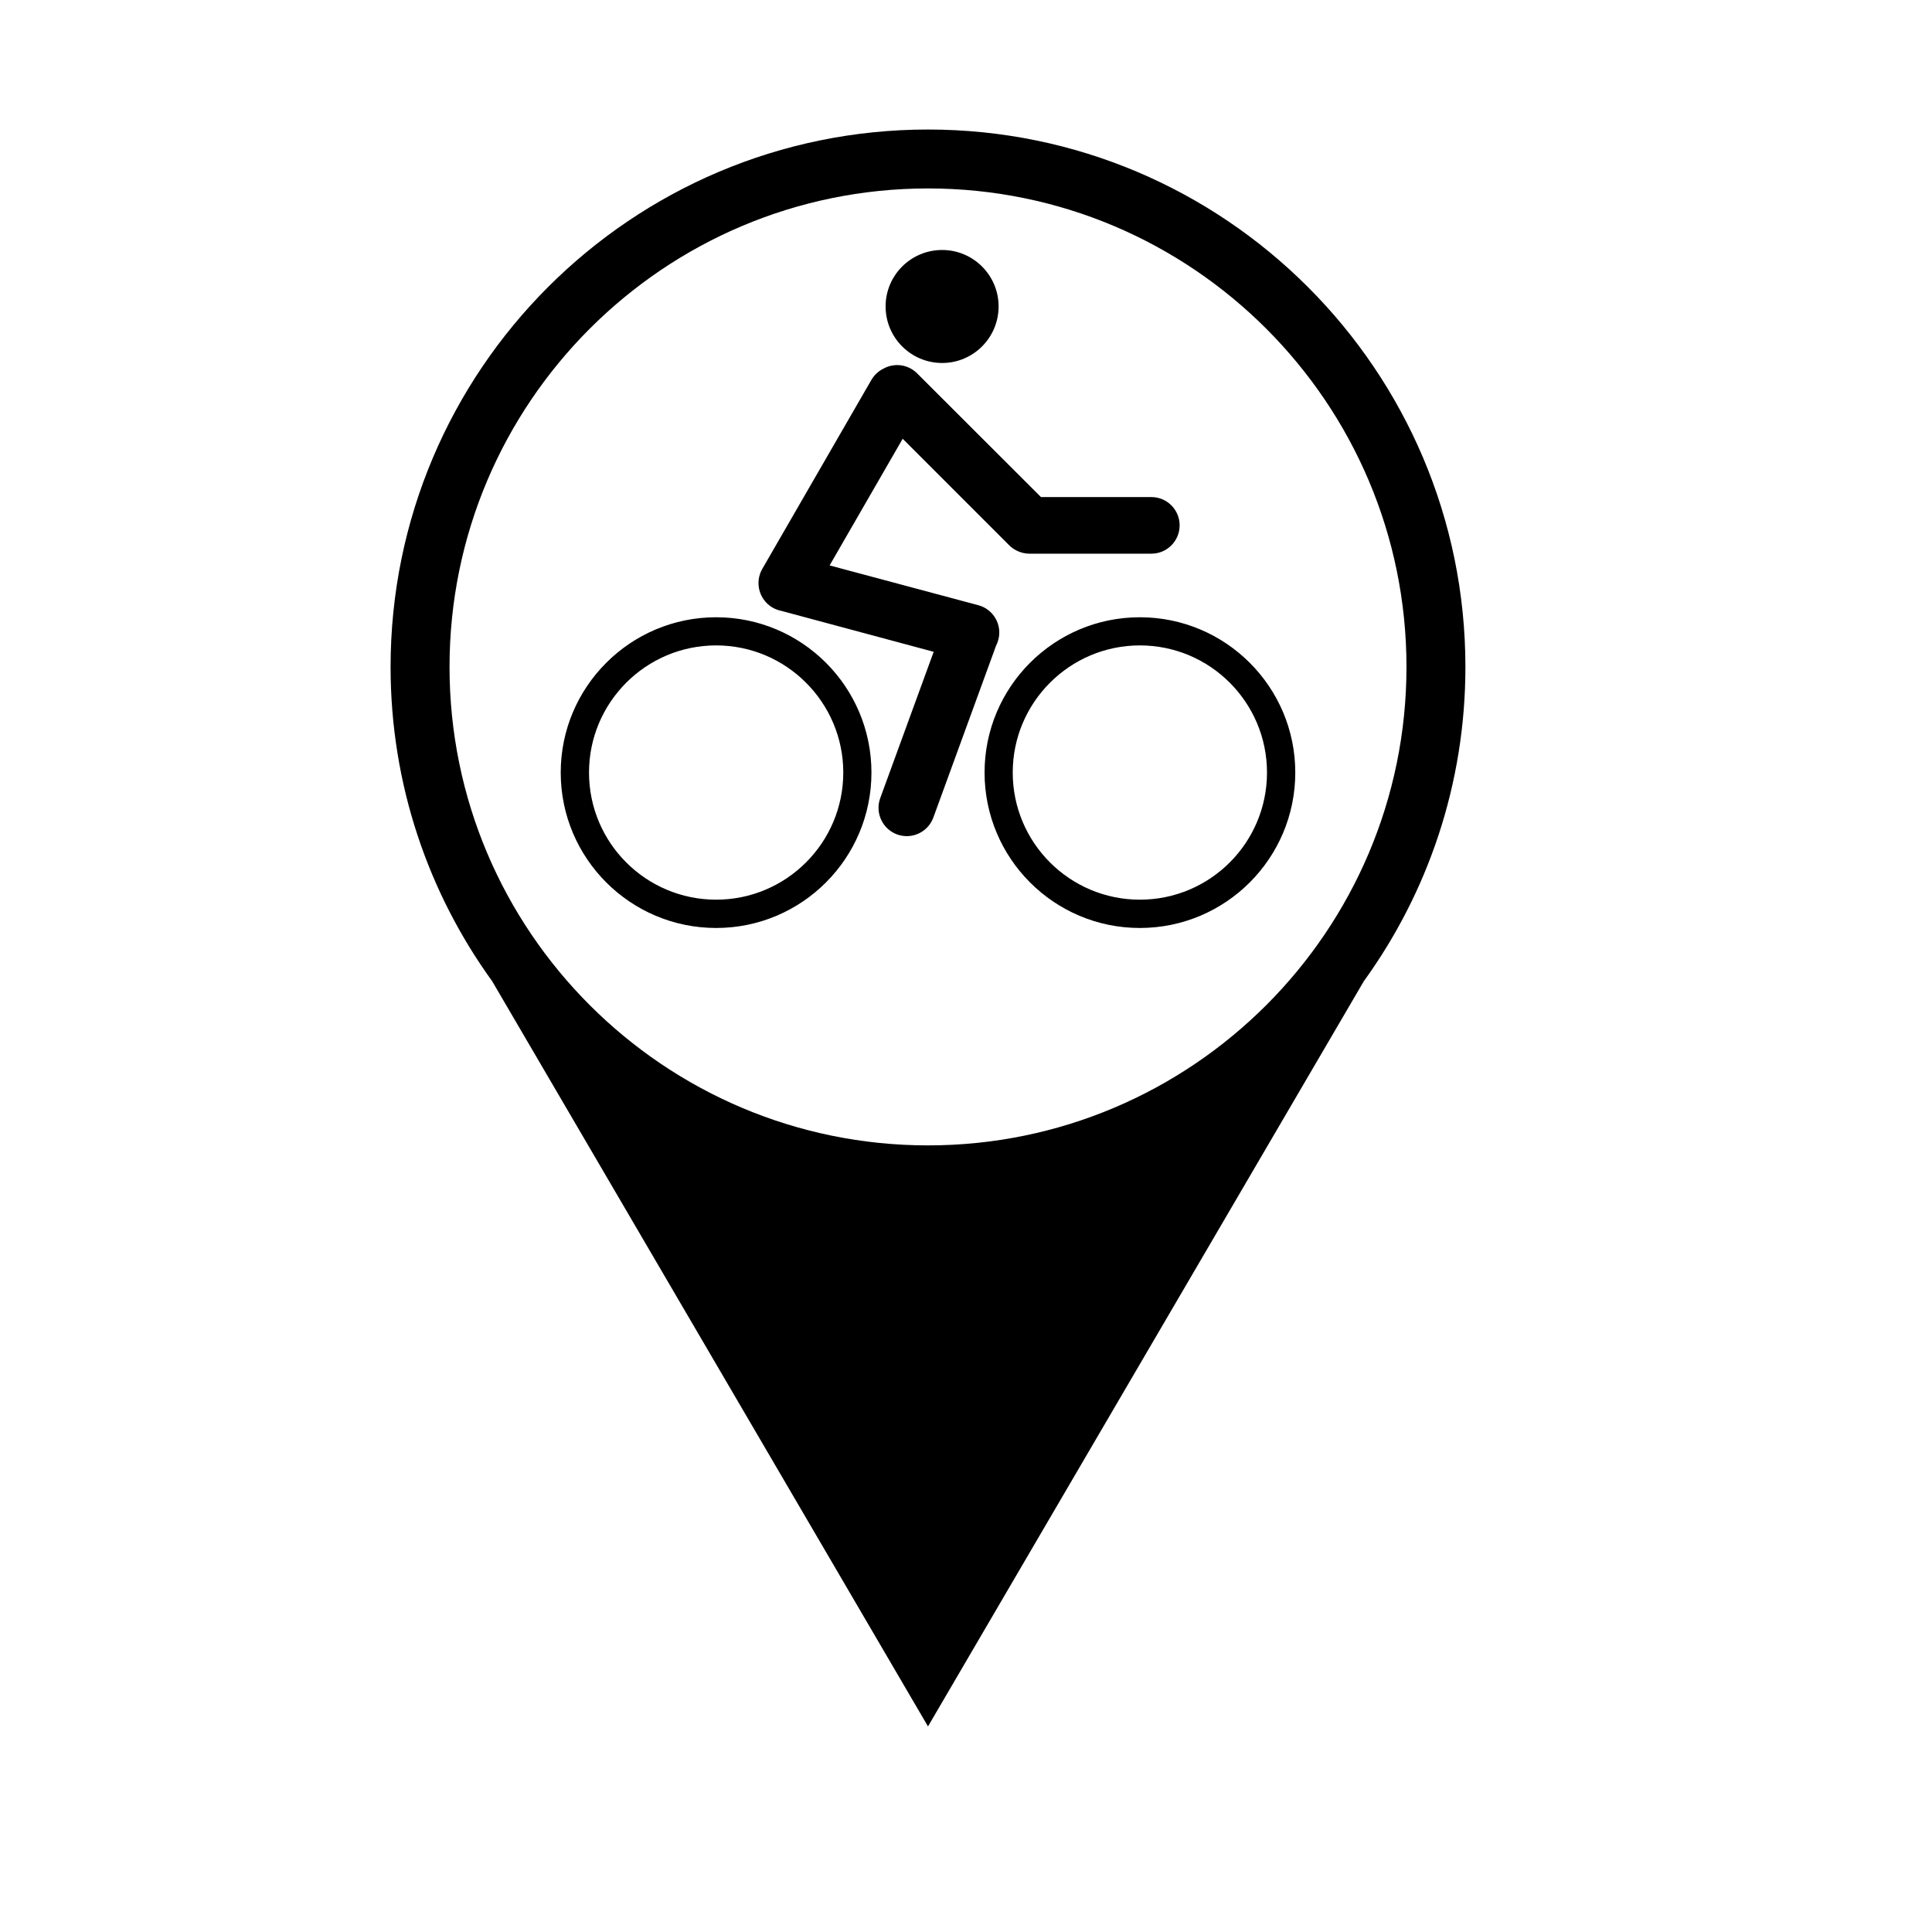 <?xml version="1.0" encoding="UTF-8"?>
<!-- The Best Svg Icon site in the world: iconSvg.co, Visit us! https://iconsvg.co -->
<svg fill="#000000" width="800px" height="800px" version="1.1" viewBox="144 144 512 512" xmlns="http://www.w3.org/2000/svg">
 <path d="m274.43 404.03c-16.941-23.426-26.922-52.207-26.922-83.285 0-78.594 63.828-142.42 142.42-142.42s142.42 63.828 142.42 142.42c0 31.078-9.98 59.859-26.922 83.285l-115.5 197.49zm115.5-210.09c69.965 0 126.8 56.836 126.8 126.8 0 69.965-56.836 126.8-126.8 126.8-69.965 0-126.8-56.836-126.8-126.8 0-69.965 56.836-126.8 126.8-126.8zm-56.145 113.64c22.734 0 41.156 18.453 41.156 41.156 0 22.734-18.422 41.188-41.156 41.188s-41.188-18.453-41.188-41.188c0-22.703 18.453-41.156 41.188-41.156zm112.29 0c22.734 0 41.188 18.453 41.188 41.156 0 22.734-18.453 41.188-41.188 41.188s-41.156-18.453-41.156-41.188c0-22.703 18.422-41.156 41.156-41.156zm-112.29 7.461c18.578 0 33.691 15.113 33.691 33.691 0 18.609-15.113 33.691-33.691 33.691-18.609 0-33.691-15.082-33.691-33.691 0-18.578 15.082-33.691 33.691-33.691zm112.29 0c18.609 0 33.691 15.113 33.691 33.691 0 18.609-15.082 33.691-33.691 33.691-18.578 0-33.691-15.082-33.691-33.691 0-18.578 15.113-33.691 33.691-33.691zm3.086-24.309h-32.34c-1.258 0-2.457-0.316-3.527-0.883-0.691-0.348-1.324-0.82-1.891-1.387l-28.184-28.184-19.363 33.566 39.422 10.547c4 1.07 6.359 5.195 5.289 9.164-0.156 0.598-0.379 1.133-0.629 1.637l-16.594 45.469c-1.418 3.871-5.699 5.887-9.605 4.473-3.871-1.418-5.887-5.731-4.473-9.605l14.168-38.793-39.738-10.676c-0.188-0.031-0.379-0.094-0.566-0.156-0.82-0.156-1.605-0.441-2.394-0.883-3.559-2.078-4.785-6.644-2.738-10.234l28.938-50.129c0.789-1.324 1.891-2.332 3.18-2.961 2.867-1.605 6.519-1.164 8.941 1.258l32.812 32.777h29.285c4.125 0 7.461 3.371 7.461 7.496s-3.336 7.496-7.461 7.496zm-55.48-80.484c8.25 0 14.957 6.707 14.957 14.957 0 8.281-6.707 14.988-14.957 14.988-8.281 0-14.988-6.707-14.988-14.988 0-8.25 6.707-14.957 14.988-14.957z" fill-rule="evenodd"/>
</svg>